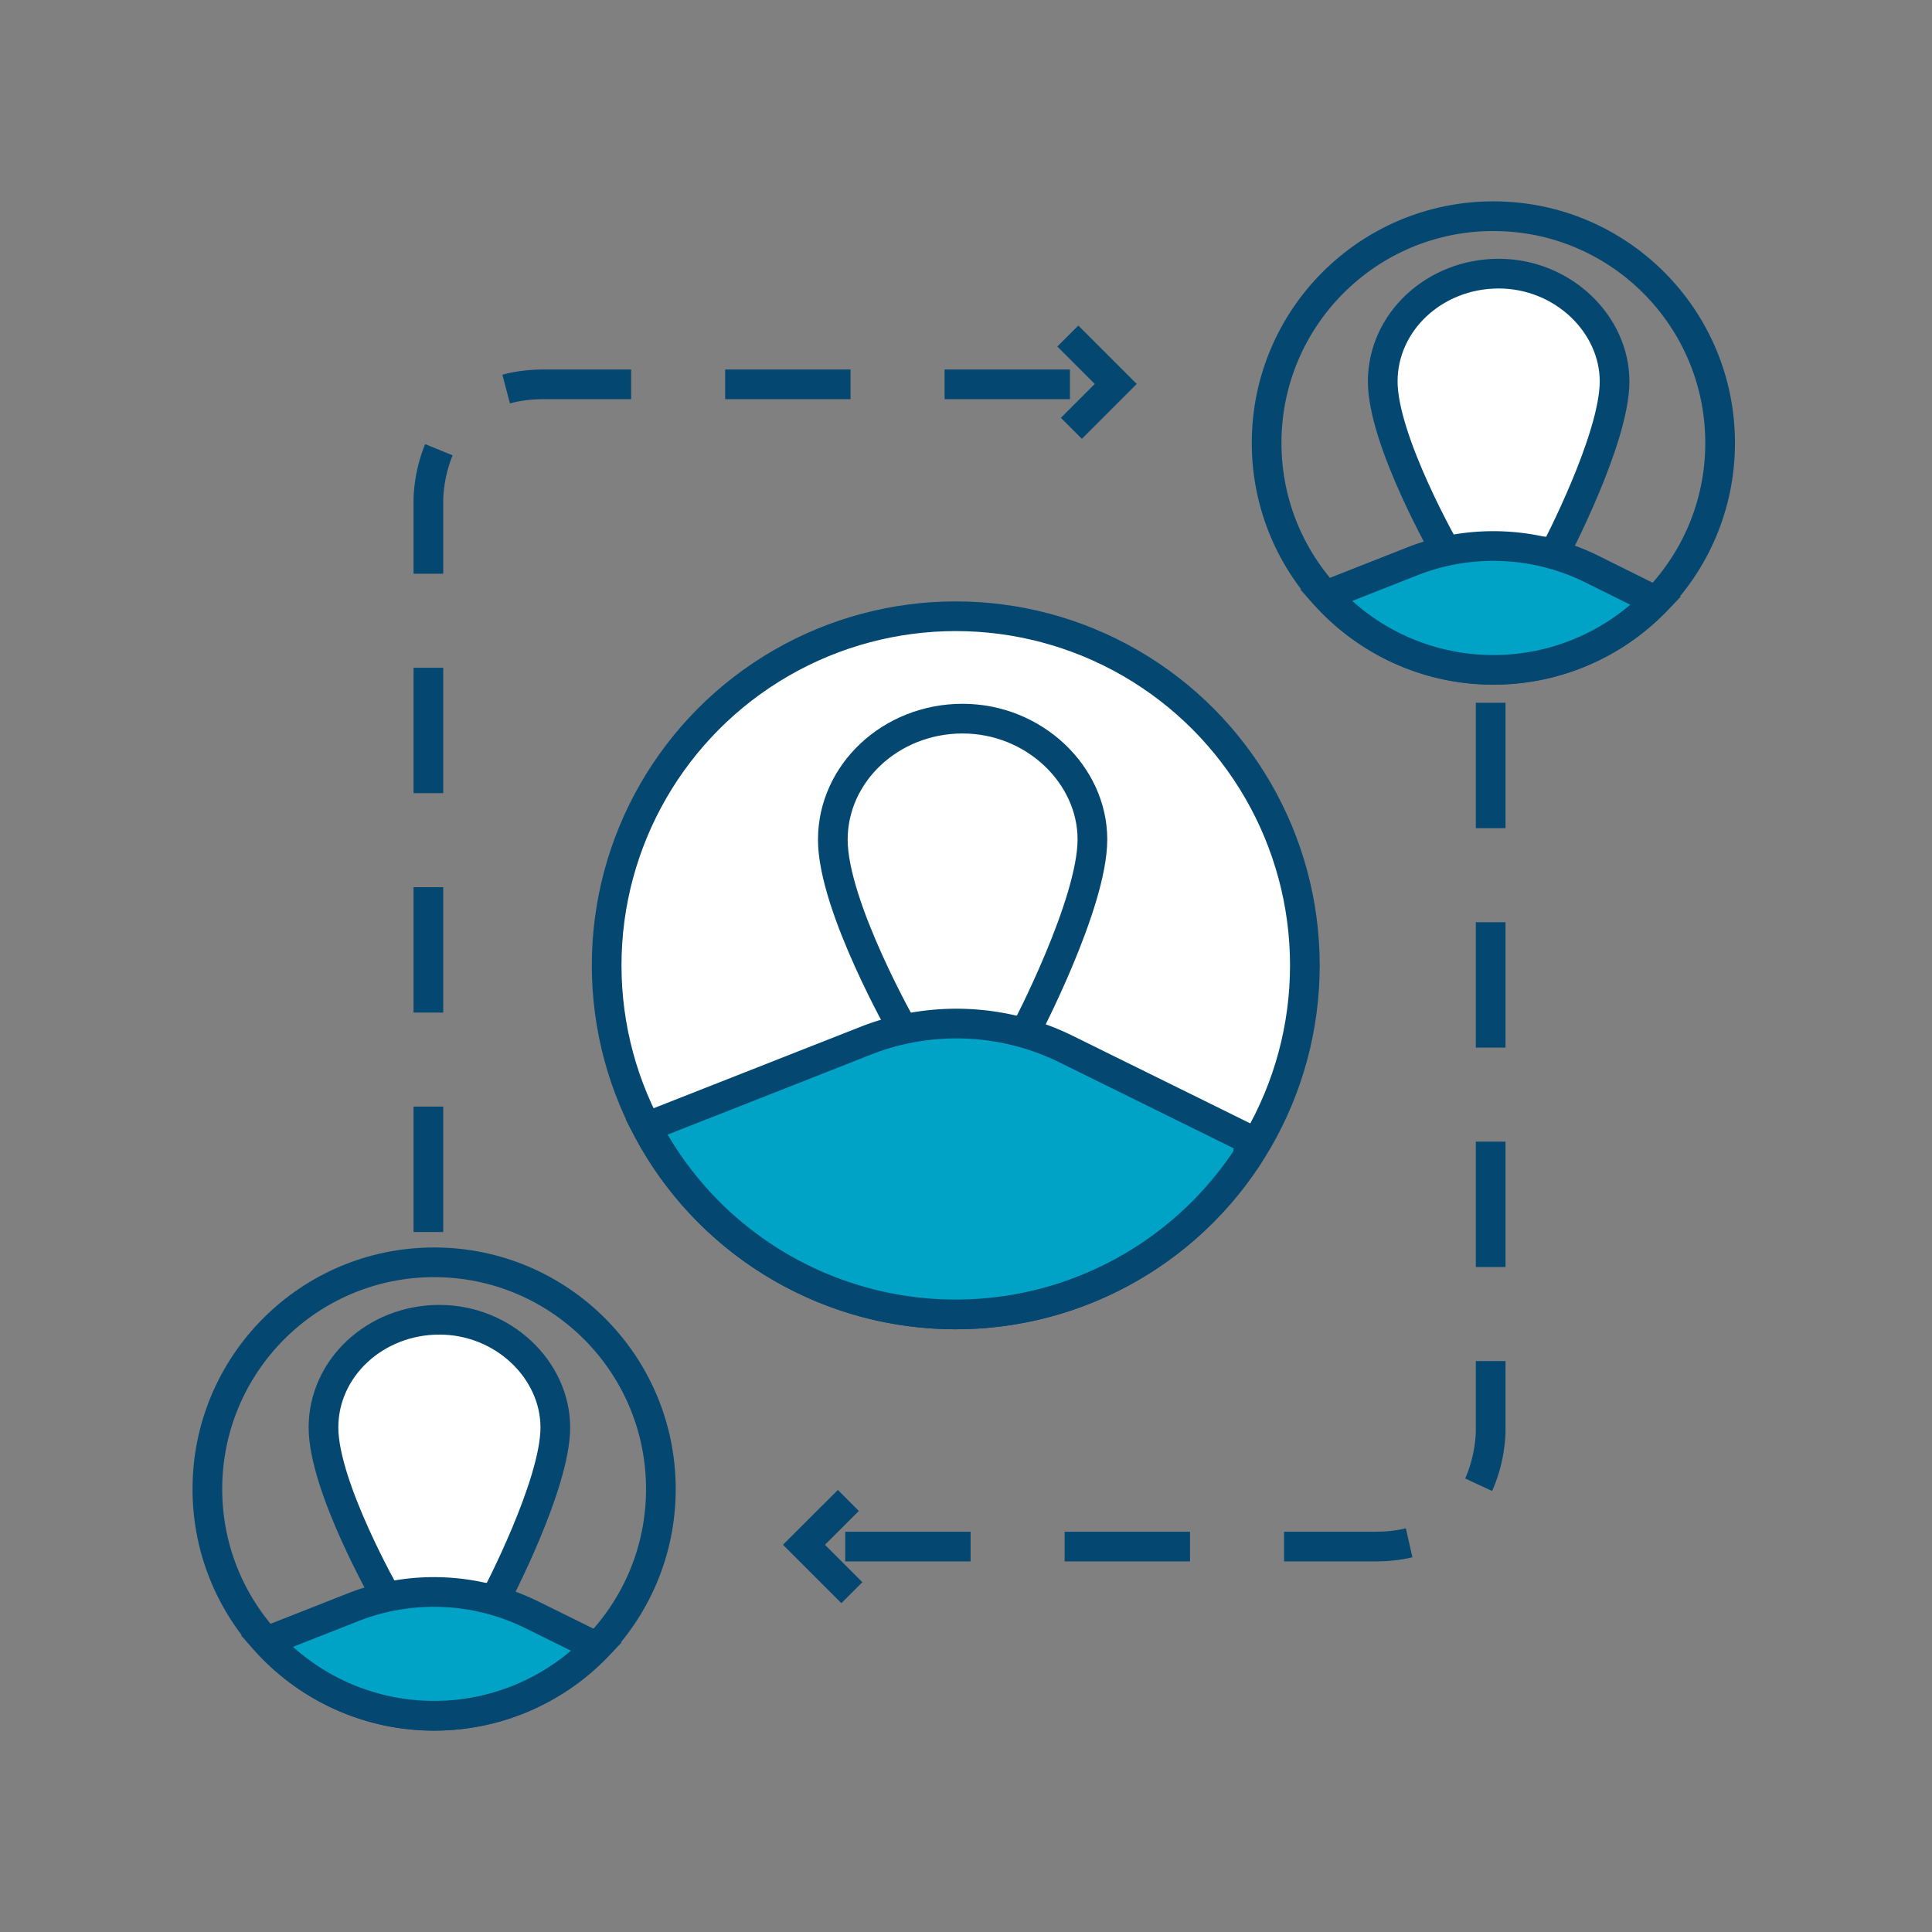 <svg id="Icons_Mono_RGB" xmlns="http://www.w3.org/2000/svg" width="300" height="300" viewBox="0 0 300 300"><rect x="0" y="0" width="300" height="300" fill="#808080" stroke="none"/><defs><style>.cls-1{fill:#fff;}.cls-1,.cls-2,.cls-3,.cls-4{stroke:#044872;stroke-miterlimit:10;stroke-width:4.61px;}.cls-2,.cls-4{fill:none;}.cls-3{fill:#00a2c5;}.cls-4{stroke-dasharray:19.47 14.6;}</style></defs><title>icons_mono_ic_referral</title><path class="cls-1" d="M232.71,42.49c9.94,0,18,7.8,18,16.74s-9.21,26.43-9.21,26.43H224.57s-9.86-17.19-9.86-26.43S222.77,42.49,232.71,42.49Z"/><circle class="cls-2" cx="231.89" cy="68.78" r="35.21"/><path class="cls-3" d="M247.09,88.32A34.49,34.49,0,0,0,219.72,87l-13.86,5.46a35.1,35.1,0,0,0,51.28.85Z"/><path class="cls-1" d="M68.23,204.93c9.94,0,18,7.79,18,16.73S77,248.1,77,248.1H60.09s-9.86-17.19-9.86-26.44S58.29,204.93,68.23,204.93Z"/><circle class="cls-2" cx="67.41" cy="231.22" r="35.21"/><path class="cls-3" d="M82.61,250.76a34.4,34.4,0,0,0-27.37-1.35l-13.86,5.46a35.12,35.12,0,0,0,51.28.85Z"/><circle class="cls-1" cx="148.41" cy="149.9" r="54.21"/><path class="cls-1" d="M149.47,111.59c11.13,0,20.16,8.73,20.16,18.75S159.32,160,159.32,160h-19s-11-19.26-11-29.61S138.34,111.59,149.47,111.59Z"/><path class="cls-3" d="M165.58,162.92a38.59,38.59,0,0,0-30.66-1.51L100.38,175a54.17,54.17,0,0,0,93.33,4.62l.37-2.64Z"/><path class="cls-4" d="M66.52,191.3V77.6s-.19-17.92,17.91-17.92h86.62"/><polyline class="cls-2" points="165.81 52.18 173.25 59.62 166.36 66.51"/><path class="cls-4" d="M231.47,109.13v113.1s.19,17.92-17.91,17.92H126.94"/><polyline class="cls-2" points="132.28 247.31 124.84 239.87 131.73 232.99"/></svg>